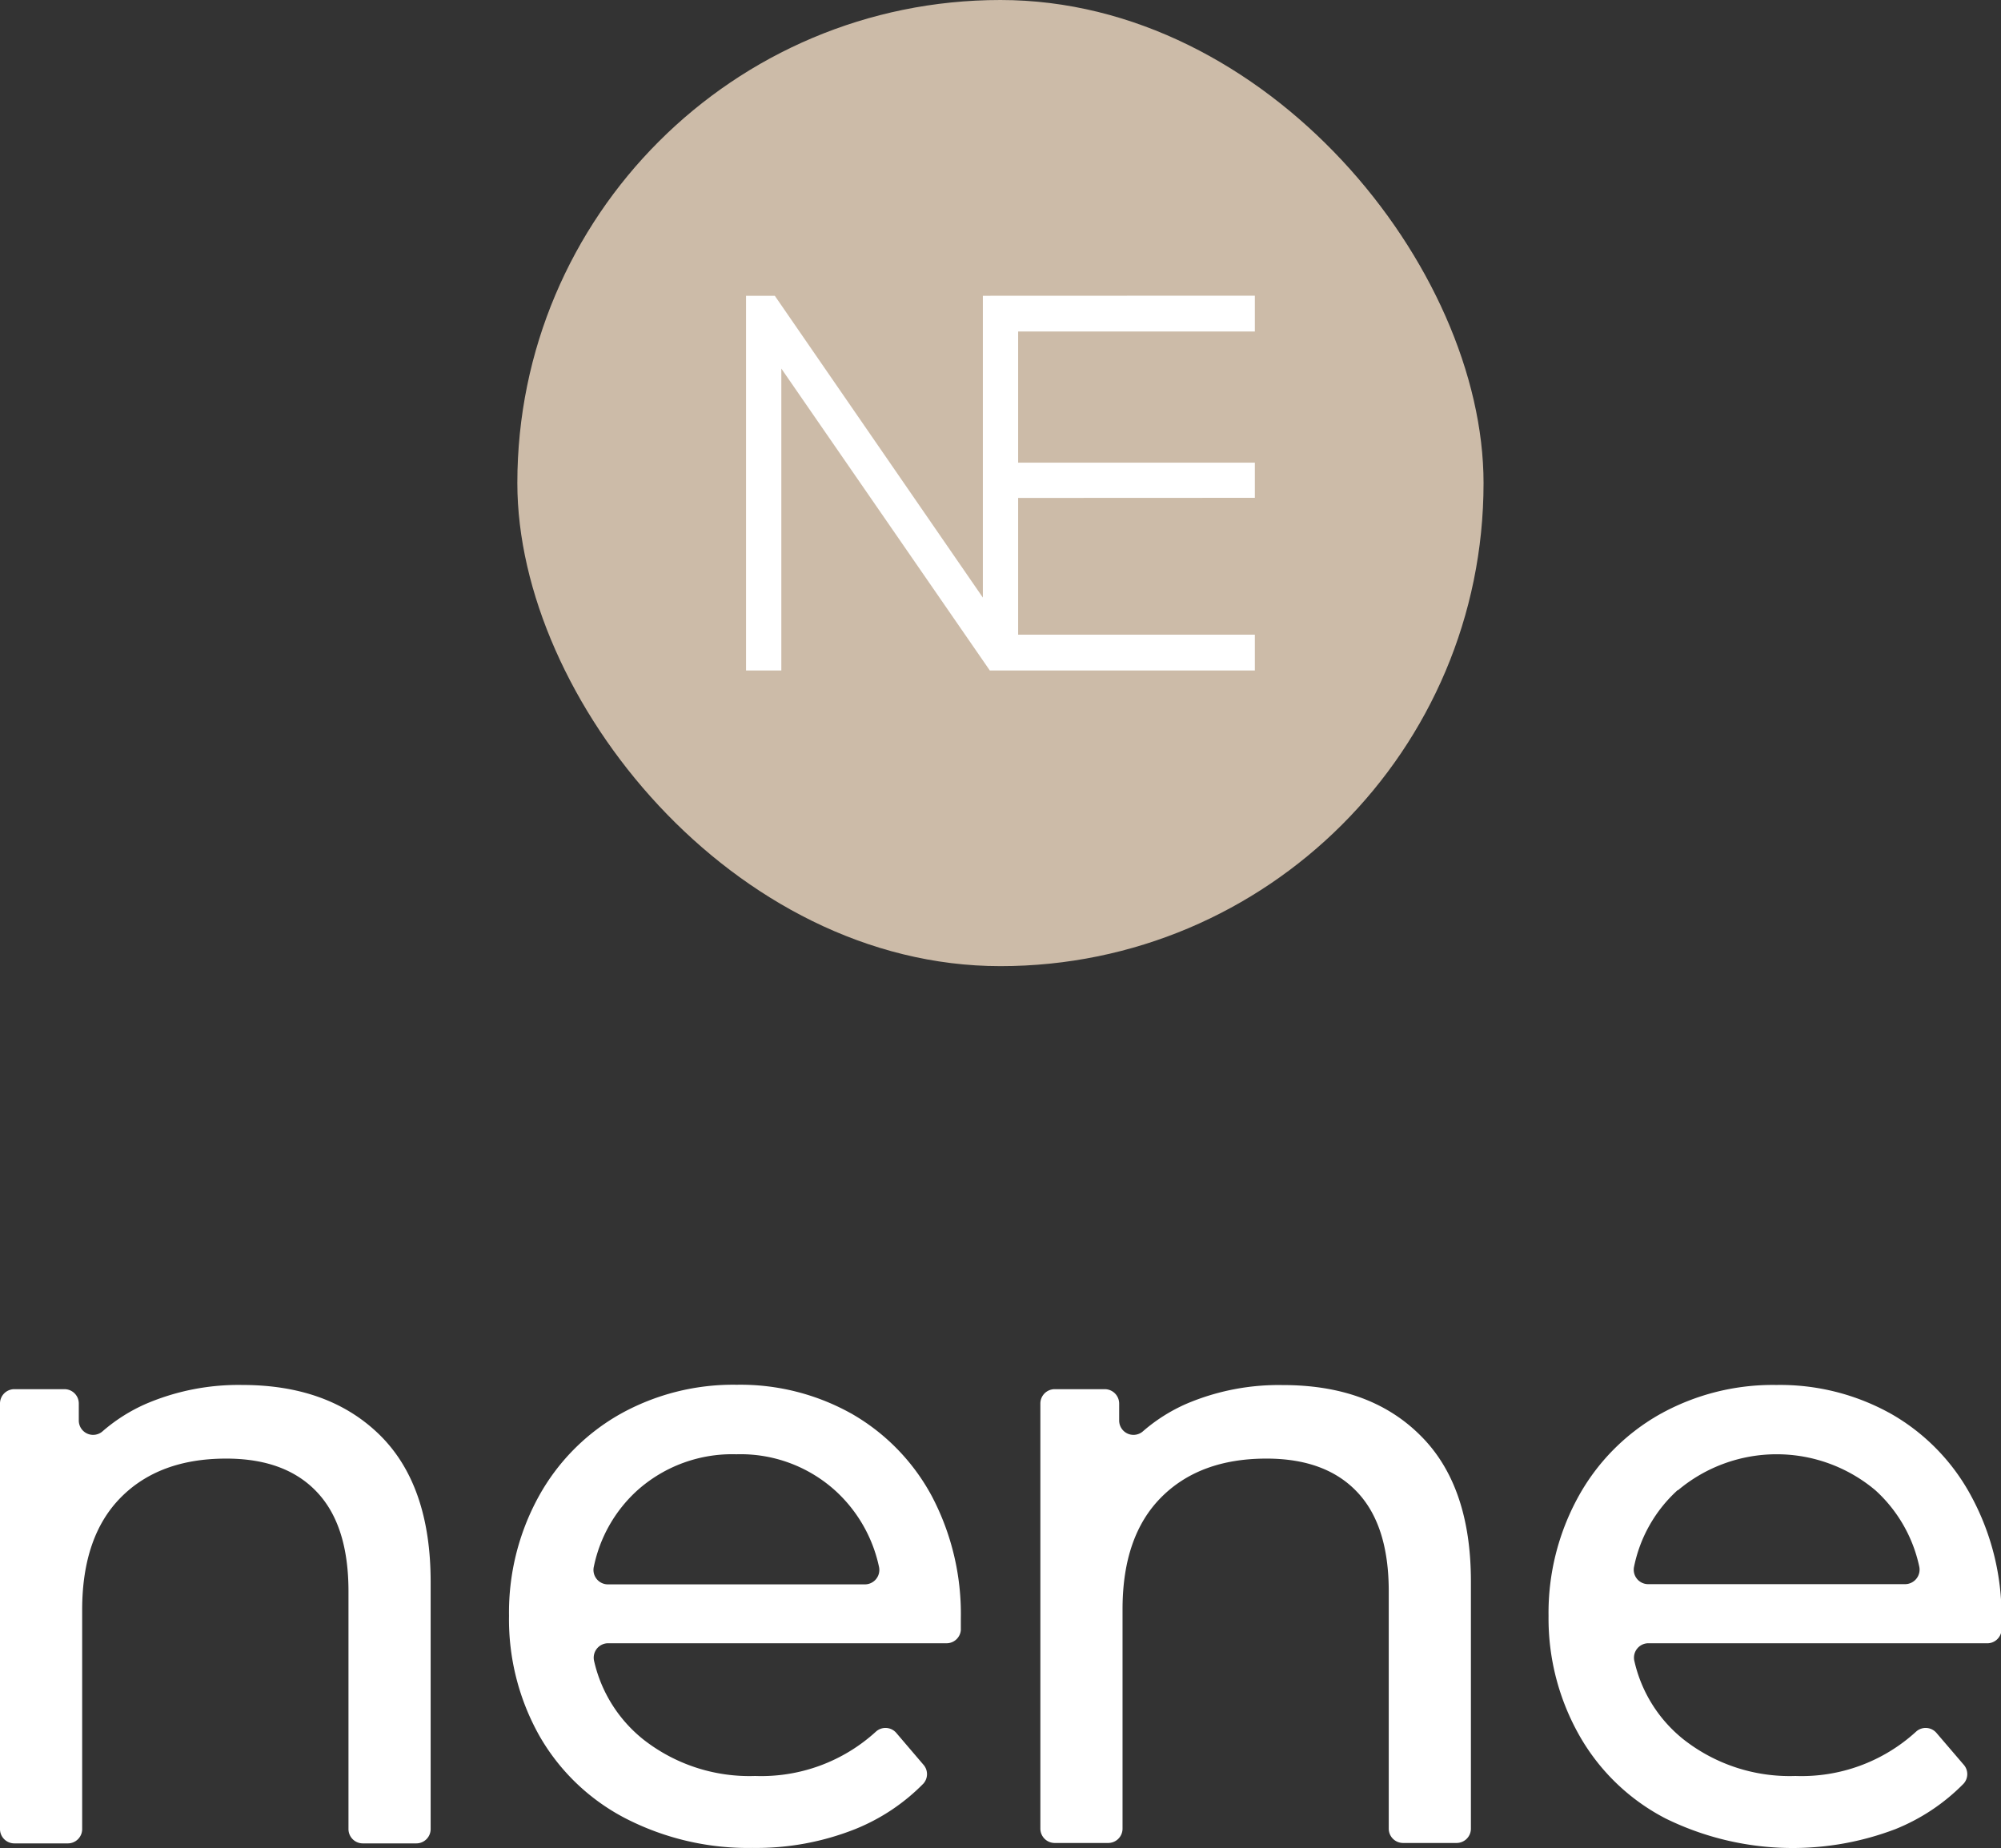 <svg xmlns="http://www.w3.org/2000/svg" viewBox="0 0 189.95 175.45"><rect x="0" y="0" width="189.95" height="175.45" fill="#333333" stroke="none"/><defs><style>.cls-1{fill:#ccbba8;}.cls-2{fill:#fff;}</style></defs><g id="レイヤー_2" data-name="レイヤー 2"><g id="レイヤー_2-2" data-name="レイヤー 2"><rect class="cls-1" x="49.11" width="91.72" height="91.72" rx="45.86"/><polygon class="cls-2" points="119.12 31.47 96.65 31.47 96.65 43.92 119.12 43.92 119.12 47.26 96.65 47.27 96.65 60.25 119.12 60.25 119.12 63.65 96.65 63.65 94.26 63.65 93.96 63.65 74.17 34.99 74.17 63.65 70.82 63.65 70.82 28.08 73.55 28.08 93.3 56.73 93.3 28.08 119.12 28.07 119.12 31.47"/><path class="cls-2" d="M36.05,136.23q4.83,4.76,4.83,13.94V173.6A1.36,1.36,0,0,1,39.52,175H34.44a1.36,1.36,0,0,1-1.36-1.36V151.06q0-6.26-3-9.42c-2-2.12-4.87-3.17-8.61-3.17q-6.35,0-10,3.69T7.8,152.77V173.6A1.36,1.36,0,0,1,6.44,175H1.36A1.36,1.36,0,0,1,0,173.6V133.25a1.36,1.36,0,0,1,1.36-1.37H6.12a1.36,1.36,0,0,1,1.36,1.37v1.6a1.36,1.36,0,0,0,2.29,1,16.16,16.16,0,0,1,4.09-2.58A22.32,22.32,0,0,1,23,131.48Q31.21,131.48,36.05,136.23Z"/><path class="cls-2" d="M89.79,156H57.73a1.37,1.37,0,0,0-1.33,1.7,13.29,13.29,0,0,0,4.69,7.45,16.31,16.31,0,0,0,10.6,3.45,16.13,16.13,0,0,0,11.46-4.21,1.35,1.35,0,0,1,1.94.13l2.56,3a1.35,1.35,0,0,1,0,1.81,19,19,0,0,1-6.46,4.31,25.37,25.37,0,0,1-9.71,1.79,25.43,25.43,0,0,1-12.11-2.81,20,20,0,0,1-8.17-7.84,22.52,22.52,0,0,1-2.88-11.38,22.84,22.84,0,0,1,2.8-11.3,20.13,20.13,0,0,1,7.72-7.84,22,22,0,0,1,11.09-2.8,21.58,21.58,0,0,1,11,2.8,19.81,19.81,0,0,1,7.56,7.84,24,24,0,0,1,2.72,11.55c0,.31,0,.68,0,1.1A1.36,1.36,0,0,1,89.79,156ZM60.52,141.47a13.42,13.42,0,0,0-4.15,7.27,1.37,1.37,0,0,0,1.33,1.67H82.1a1.37,1.37,0,0,0,1.34-1.67,13.62,13.62,0,0,0-4.15-7.23,13.41,13.41,0,0,0-9.39-3.45A13.51,13.51,0,0,0,60.52,141.47Z"/><path class="cls-2" d="M134.79,136.23q4.85,4.76,4.84,13.94V173.6a1.36,1.36,0,0,1-1.36,1.36h-5.08a1.36,1.36,0,0,1-1.36-1.36V151.06q0-6.26-3-9.42c-2-2.12-4.88-3.17-8.61-3.17q-6.34,0-10,3.69t-3.66,10.61V173.6a1.36,1.36,0,0,1-1.36,1.36h-5.08a1.36,1.36,0,0,1-1.36-1.36V133.25a1.36,1.36,0,0,1,1.36-1.37h4.75a1.37,1.37,0,0,1,1.37,1.37v1.6a1.36,1.36,0,0,0,2.29,1,16.16,16.16,0,0,1,4.09-2.58,22.32,22.32,0,0,1,9.14-1.78Q130,131.48,134.79,136.23Z"/><path class="cls-2" d="M188.54,156H156.48a1.37,1.37,0,0,0-1.33,1.7,13.24,13.24,0,0,0,4.69,7.45,16.31,16.31,0,0,0,10.6,3.45,16.09,16.09,0,0,0,11.45-4.21,1.35,1.35,0,0,1,1.94.13l2.57,3a1.35,1.35,0,0,1,0,1.81,19,19,0,0,1-6.46,4.31,27.38,27.38,0,0,1-21.82-1,19.93,19.93,0,0,1-8.17-7.84A22.52,22.52,0,0,1,147,153.42a22.85,22.85,0,0,1,2.81-11.3,20.13,20.13,0,0,1,7.72-7.84,22,22,0,0,1,11.09-2.8,21.58,21.58,0,0,1,11,2.8,19.72,19.72,0,0,1,7.55,7.84A23.86,23.86,0,0,1,190,153.67c0,.31,0,.68,0,1.1A1.36,1.36,0,0,1,188.54,156Zm-29.27-14.55a13.42,13.42,0,0,0-4.15,7.27,1.37,1.37,0,0,0,1.33,1.67h24.4a1.38,1.38,0,0,0,1.34-1.67,13.62,13.62,0,0,0-4.15-7.23,14.55,14.55,0,0,0-18.77,0Z"/></g></g></svg>